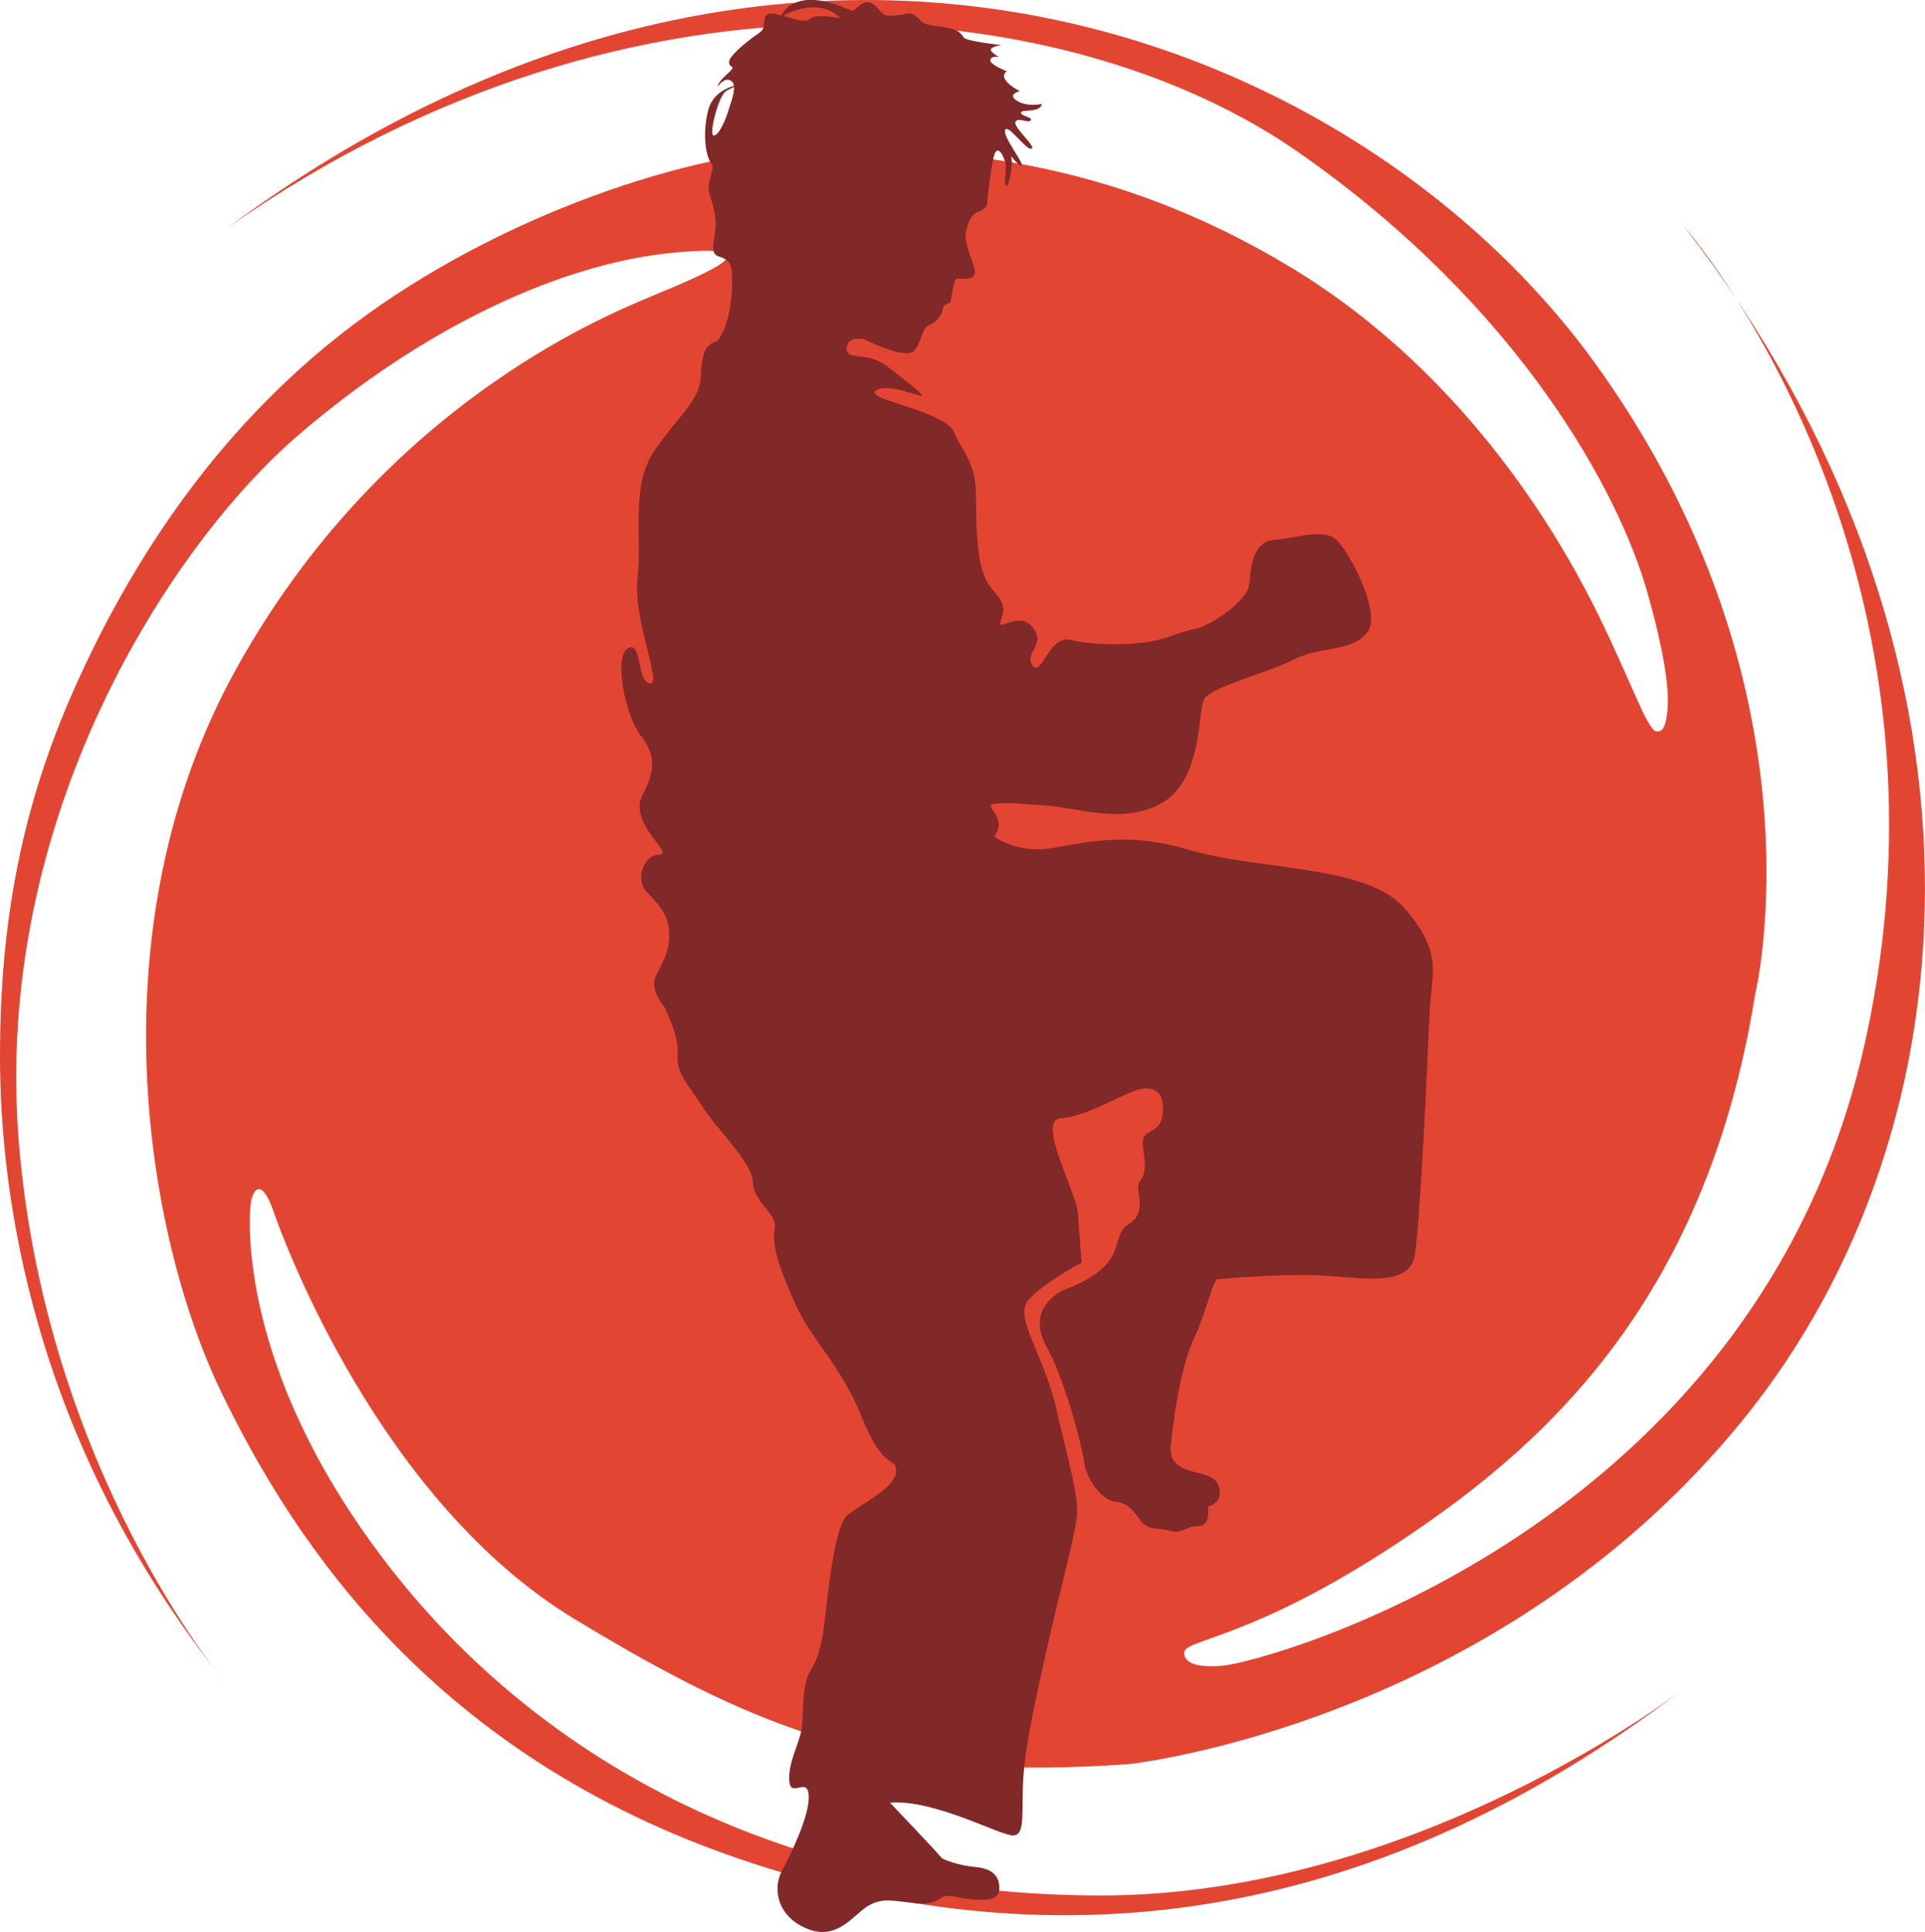 <?xml version="1.0" encoding="UTF-8"?>
<svg xmlns="http://www.w3.org/2000/svg" id="Calque_1" data-name="Calque 1" viewBox="0 0 357.84 359.14">
  <defs>
    <style>
      .cls-1 {
        fill: #e34533;
      }

      .cls-1, .cls-2 {
        stroke-width: 0px;
      }

      .cls-2 {
        fill: #812829;
      }
    </style>
  </defs>
  <path class="cls-1" d="m309.96,132.11c.34-3.31-.25-9.7-3.73-22-5.11-18.04-23.23-52.72-64.77-81.75C199.92-.67,118.14-10.88,42.43,42.24c105.01-77.69,209.93-35.54,253.86,24.98,43.93,60.52,29.97,117.64,29.97,117.64-9.32,58.18-40.5,84.87-66.86,102.22-26.36,17.36-38.9,17.68-39.21,19.93,0,0-1.04,3.31,7.01,2.63,8.04-.67,99.45-25.31,119.49-115.88,20.04-90.58-33.6-151.62-33.6-151.62,60.06,77.66,55.63,167.06,10.6,222.16-46.02,56.32-113.68,63.6-113.68,63.6-44.15,3.21-67.29-5.14-103.29-27-36-21.86-53.79-69.65-55.93-75.86-2.14-6.22-4.07-4.29-4.29-.21s-1.29,31.93,26.57,67.29c27.86,35.36,72.86,60.22,131.58,60.22s108.11-38.26,108.11-38.26c-59.15,45-118.61,50.79-175.19,31.5-56.58-19.29-82.61-58.18-96.43-86.79s-24.11-86.15,2.9-134.69c27.01-48.54,68.15-65.25,76.5-68.79,8.36-3.54,25.72-10.28,4.83-8.36-20.89,1.93-46.61,13.82-70.07,34.07C31.82,101.29-1.61,152.08,3.54,212.83c5.14,60.75,38.26,99.86,38.26,99.86C5.36,267.26,0,220.76,0,196.33s3.86-46.07,13.93-68.58c10.07-22.5,26.57-49.29,54.22-69.22,27.65-19.93,63.86-31.5,86.36-31.07s51.86,1.93,85.51,22.28c33.64,20.36,51.21,52.34,57.64,65.68,3.58,7.44,5.93,13.13,7.56,16.57,0,0,1.79,3.91,2.63,3.96s1.73.02,2.11-3.85h0Z"></path>
  <path class="cls-2" d="m164.66,67.89s5.27,4.03,6.63,5.38-6.09-2.37-8.46-.68,12.86,3.72,14.55,7.78,4.06,5.41,4.06,12.18.34,11.84,1.69,14.89,4.4,4.06,3.05,7.45,3.05-1.69,5.75,1.69-1.69,4.74,0,7.11,3.05-5.75,7.11-4.74,10.49,1.02,14.55.34,5.08-1.69,8.46-2.37,9.81-5.41,10.15-8.12.34-8.12,4.74-8.46,9.48-2.37,11.84.34c2.37,2.71,8.46,13.87,5.08,17.26-3.38,3.38-8.12,2.03-13.54,4.74s-15.57,5.08-16.58,7.45-.34,14.55-7.45,18.95c-7.11,4.4-16.24,1.02-21.66.68s-7.45-.68-9.81-.34,2.71,2.37,0,6.09c0,0,3.05,2.37,8.12,2.37s14.21-4.06,27.75,0c13.54,4.06,33.5,2.71,40.61,11.17,7.11,8.46,4.74,11.51,4.4,19.97-.34,8.46-1.69,38.24-2.71,44.33s-10.15,4.06-17.94,3.72c-7.78-.34-17.6.68-18.61.68s-2.03,5.75-4.4,10.83-3.72,13.54-4.4,19.97c-.68,6.43,7.45,4.06,8.8,7.45,1.35,3.38-1.92,4.06-1.92,4.06,0,0,.68,3.61-1.8,3.61s-2.93,1.58-5.19.9c-2.26-.68-4.06,0-5.41-1.8-1.35-1.8-2.26-3.38-4.74-3.61-2.48-.23-5.41-4.06-5.87-7.45s-3.61-15.34-6.99-21.43.9-9.7,4.06-10.83,6.77-3.38,8.12-5.87,1.13-4.96,3.16-6.09,2.26-3.16,1.8-5.87.9-1.58,1.13-4.51c.23-2.93-1.35-5.41.68-6.54s2.71-1.8,2.71-4.74-1.8-3.84-4.29-3.38-9.93,5.19-14.66,5.41c-4.74.23,2.93,13.76,3.16,17.82s.68,9.02.68,9.02c0,0-7.22,3.84-9.93,6.99s2.93,10.15,5.19,20.08,4.29,16.47,3.84,20.3-3.61,15.57-5.41,23.69-4.06,17.82-4.51,24.37c-.45,6.54.45,10.83-1.8,11.05s-14.66-6.77-23.01-6.09c0,0,9.25,9.7,9.48,10.15s3.61,1.58,6.32,1.8c2.71.23,4.74,1.35,4.51,4.29s-6.32,1.58-8.8,1.13-2.26,1.8-6.54,1.35c-4.29-.45-6.32-1.13-9.02.45-2.71,1.58-5.64,6.54-11.28,4.29-5.64-2.26-6.54-7.45-4.74-10.83,1.8-3.38,5.19-10.38,4.96-13.99-.23-3.61-3.38.68-3.61-2.71s1.8-6.77,2.26-9.48,0-8.12,1.58-10.83c1.58-2.71,1.58-3.16,2.26-6.09s1.8-20.76,4.74-23.01c2.93-2.26,9.02-5.19,9.02-8.12s-2.26.23-6.32-9.93c-4.06-10.15-9.25-13.99-12.63-21.66-3.38-7.67-4.06-10.6-3.61-13.54s-4.06-4.96-4.06-8.57-6.77-9.93-9.48-14.21-4.74-5.87-4.51-9.7-2.48-8.35-2.26-8.35-3.16-3.38-1.8-6.09,2.71-4.96,2.48-8.35-2.26-5.19-4.29-7.45-.45-6.77,2.48-6.77-5.87-5.87-3.16-11.05,2.26-7.67-.45-11.28-4.96-14.44-2.26-16.02,1.58,6.09,4.06,6.54-3.16-11.96-2.26-19.63-1.35-17.15,3.16-23.69,8.35-9.25,8.57-13.54.72-6.24,3.18-6.84c3.27-4.52,2.63-12.83,2.63-12.83-.17-2.16-1.31-2.46-2.59-2.92s-.91-2.11-.53-4.58c.39-2.46-.31-4.55-1.03-7.01-.73-2.46,1.25-4.58.29-5.73-.96-1.16-1.69-5.39-.53-9.83s6.31-4.81,6.31-4.81c0,0-1.53.4-2.97,1.25-1.44.86-3.34,8.31-2.31,8.29s2.34-3.33,2.75-4.76c.41-1.43,1.77-4.58.46-5.41s-2.51,1.16-2.51,1.16c.24-1.3,1.77-2.28,2.54-3.15s-.61-.44-.38-1.67c.23-1.23,3.85-4.1,5.54-5.22,1.69-1.12.34-2.69,1.63-3.49,1.28-.8,6.61,2.1,7.79.91,1.19-1.18,5.78-.15,5.78-.15-4.46-4.49-11.29-.18-11.29-.18,3.24-6.32,12.54-1.51,13.26-1.28s1.62-1.65,3.08-1.53c1.47.11,1.94,1.58,2.9,2.22s3.47.07,4.38-.11,1.72.37,2.56,1.36c.83.99,3.44.88,5.3,1.34,1.87.46,2.17,1.01,2.67,1.74s6.99,1.4,6.99,1.4c0,0-1.27.14-1.86.65s1.5,1.6,1.5,1.6c0,0-1.51-.34-1.69.52s3.06,2.09,3.06,2.09c-1.97,1.53,2.42,3.71,2.42,3.71,0,0-2.44.58-.53,1.79,1.91,1.21,4.65.59,4.65.59-.37,1.72-3.67.94-3.9,1.58s2.33.89,1.81,1.48-2.42-.68-2.85.3,4,4.65,2.99,4.97-4.29-4.62-4.88-3.51,3.63,6.38,3.01,6.6-2.28-2.43-1.89-1.42-.41,5.49-.96,5.21.28-3.37-.22-4.62c-.51-1.25-1.02-2.42-1.71-1.7-.68.73-1.53,8.53-1.59,9.56s-1.14,1.41-1.91,1.68-1.87,1.91-2.08,4.18c-.21,2.27,1.87,5.64,1.68,7.16s-2.7.91-3.31.99c-.6.07-1.03,3.42-1.12,4.14s-1.38.35-1.52,1.5-1.37,2.63-2.61,3.07-1.28,3.09-2.67,4.69c-1.39,1.6-7.53-1.26-9.2-2.06,0,0-3.16-.9-3.35,1.56s3.28.53,7.23,3.2Z"></path>
</svg>
